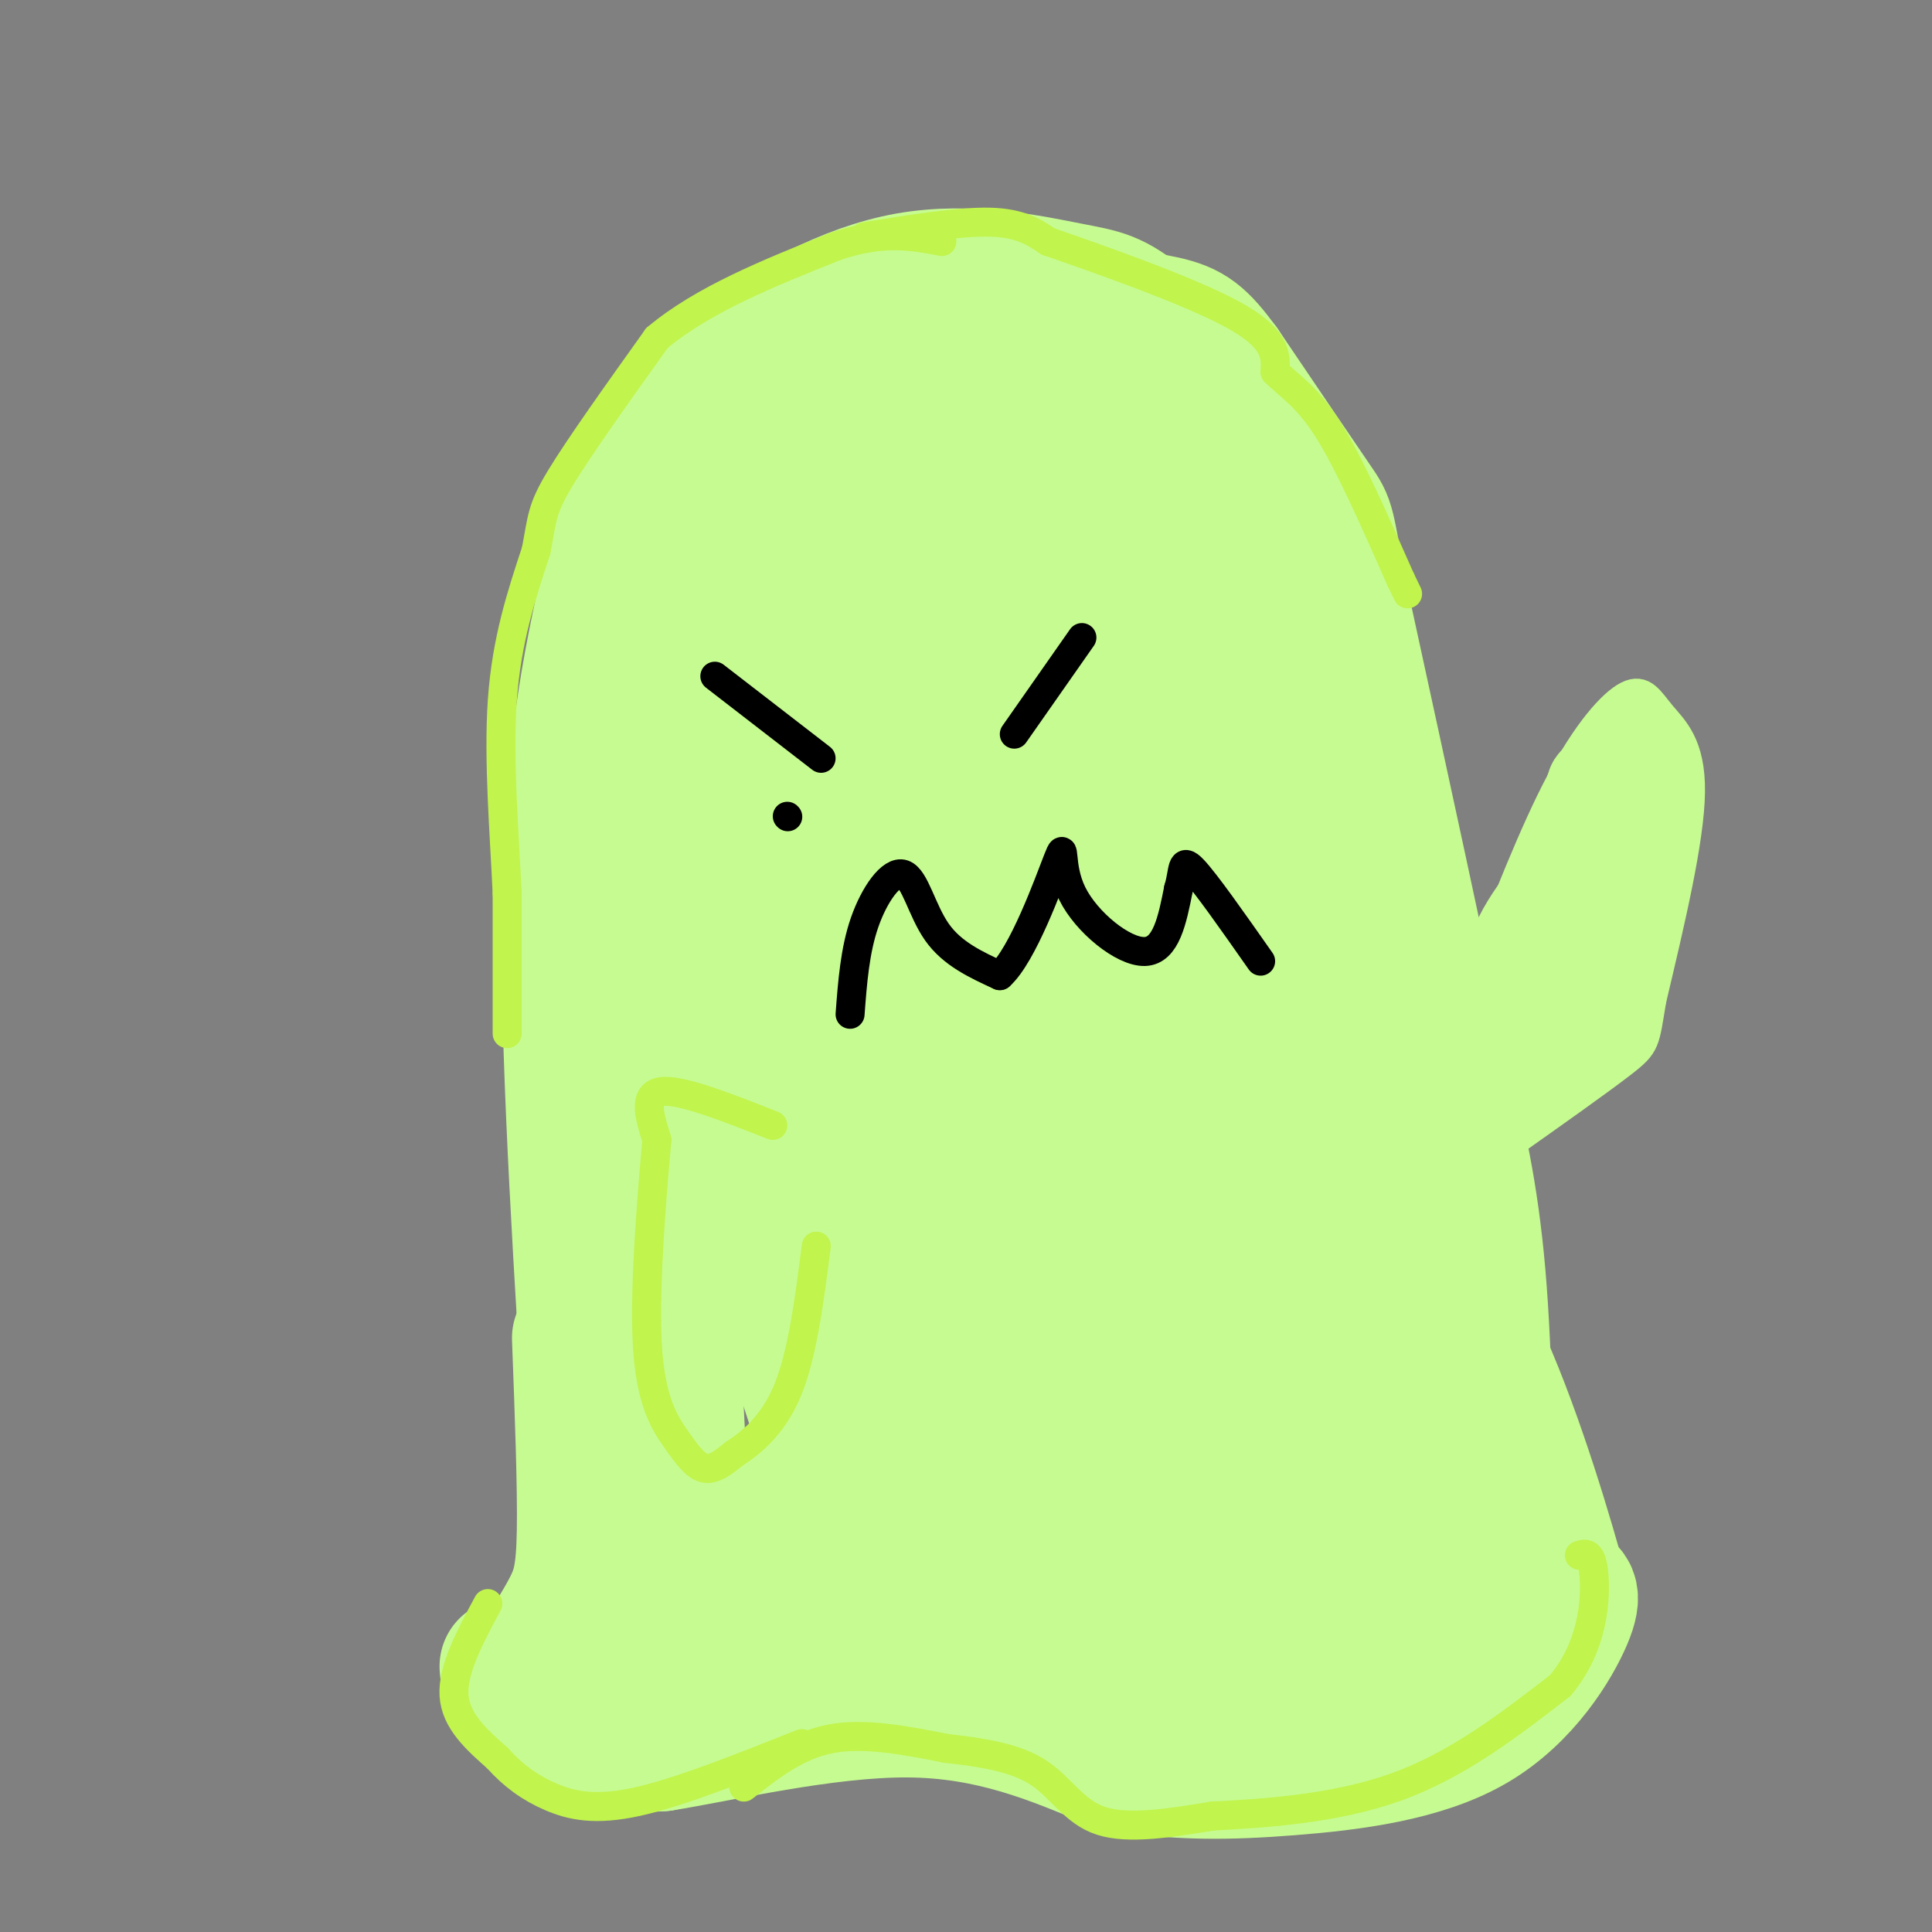<svg viewBox='0 0 400 400' version='1.1' xmlns='http://www.w3.org/2000/svg' xmlns:xlink='http://www.w3.org/1999/xlink'><rect x="0" y="0" width="400" height="400" fill="#808080" stroke="none"/><g fill='none' stroke='rgb(198,251,145)' stroke-width='28' stroke-linecap='round' stroke-linejoin='round'><path d='M122,289c-2.417,-39.583 -4.833,-79.167 -4,-108c0.833,-28.833 4.917,-46.917 9,-65'/><path d='M127,116c3.046,-14.953 6.163,-19.837 10,-25c3.837,-5.163 8.396,-10.607 17,-17c8.604,-6.393 21.253,-13.735 34,-16c12.747,-2.265 25.592,0.548 33,2c7.408,1.452 9.379,1.545 16,7c6.621,5.455 17.892,16.273 24,24c6.108,7.727 7.054,12.364 8,17'/><path d='M269,108c3.917,20.060 9.708,61.708 11,81c1.292,19.292 -1.917,16.226 0,24c1.917,7.774 8.958,26.387 16,45'/><path d='M120,277c0.578,15.400 1.156,30.800 1,40c-0.156,9.200 -1.044,12.200 -3,16c-1.956,3.800 -4.978,8.400 -8,13'/><path d='M105,345c0.178,2.089 0.356,4.178 3,7c2.644,2.822 7.756,6.378 13,8c5.244,1.622 10.622,1.311 16,1'/><path d='M137,361c11.911,-1.889 33.689,-7.111 51,-7c17.311,0.111 30.156,5.556 43,11'/><path d='M231,365c12.809,2.142 23.330,1.997 36,1c12.670,-0.997 27.488,-2.845 38,-9c10.512,-6.155 16.718,-16.616 19,-22c2.282,-5.384 0.641,-5.692 -1,-6'/><path d='M323,329c-2.643,-9.631 -8.750,-30.708 -16,-47c-7.250,-16.292 -15.643,-27.798 -19,-30c-3.357,-2.202 -1.679,4.899 0,12'/><path d='M288,264c3.713,12.338 12.995,37.183 16,52c3.005,14.817 -0.268,19.604 -1,23c-0.732,3.396 1.077,5.399 -8,7c-9.077,1.601 -29.038,2.801 -49,4'/><path d='M246,350c-16.143,1.036 -32.000,1.625 -46,0c-14.000,-1.625 -26.143,-5.464 -37,-7c-10.857,-1.536 -20.429,-0.768 -30,0'/><path d='M133,343c-5.833,0.000 -5.417,0.000 -5,0'/><path d='M145,327c-1.804,-3.030 -3.607,-6.060 -5,-35c-1.393,-28.940 -2.375,-83.792 -3,-112c-0.625,-28.208 -0.893,-29.774 0,-34c0.893,-4.226 2.946,-11.113 5,-18'/><path d='M142,128c2.552,-7.692 6.433,-17.922 16,-15c9.567,2.922 24.821,18.994 32,28c7.179,9.006 6.283,10.945 1,33c-5.283,22.055 -14.951,64.228 -19,86c-4.049,21.772 -2.477,23.145 1,30c3.477,6.855 8.859,19.192 11,22c2.141,2.808 1.040,-3.912 -6,-15c-7.040,-11.088 -20.020,-26.544 -33,-42'/><path d='M145,255c-5.878,-10.796 -4.072,-16.785 -2,-32c2.072,-15.215 4.412,-39.654 8,-59c3.588,-19.346 8.425,-33.598 12,-38c3.575,-4.402 5.889,1.047 8,33c2.111,31.953 4.019,90.410 1,105c-3.019,14.590 -10.967,-14.687 -16,-29c-5.033,-14.313 -7.152,-13.661 -8,-24c-0.848,-10.339 -0.424,-31.670 0,-53'/><path d='M148,158c1.541,-19.110 5.393,-40.385 12,-54c6.607,-13.615 15.968,-19.571 26,-23c10.032,-3.429 20.734,-4.331 27,-4c6.266,0.331 8.096,1.896 12,5c3.904,3.104 9.880,7.746 13,13c3.120,5.254 3.383,11.120 5,14c1.617,2.880 4.589,2.775 1,31c-3.589,28.225 -13.740,84.778 -19,107c-5.260,22.222 -5.630,10.111 -6,-2'/><path d='M219,245c-0.565,-2.142 1.022,-6.497 -6,-19c-7.022,-12.503 -22.655,-33.155 -30,-58c-7.345,-24.845 -6.404,-53.885 -5,-68c1.404,-14.115 3.271,-13.305 4,-14c0.729,-0.695 0.321,-2.893 4,-1c3.679,1.893 11.444,7.878 16,12c4.556,4.122 5.902,6.381 9,11c3.098,4.619 7.946,11.600 12,17c4.054,5.400 7.313,9.221 11,26c3.687,16.779 7.800,46.518 3,51c-4.800,4.482 -18.514,-16.291 -27,-35c-8.486,-18.709 -11.743,-35.355 -15,-52'/><path d='M195,115c5.570,16.789 26.996,84.760 31,102c4.004,17.240 -9.416,-16.251 -16,-31c-6.584,-14.749 -6.334,-10.757 -6,-21c0.334,-10.243 0.753,-34.723 0,-46c-0.753,-11.277 -2.676,-9.353 3,-5c5.676,4.353 18.951,11.133 25,15c6.049,3.867 4.871,4.819 8,23c3.129,18.181 10.564,53.590 18,89'/><path d='M258,241c4.443,24.595 6.551,41.583 8,50c1.449,8.417 2.239,8.264 4,10c1.761,1.736 4.493,5.362 4,1c-0.493,-4.362 -4.210,-16.713 -5,-41c-0.790,-24.287 1.346,-60.511 0,-85c-1.346,-24.489 -6.173,-37.245 -11,-50'/><path d='M258,126c-4.260,-10.851 -9.411,-12.978 -18,-21c-8.589,-8.022 -20.616,-21.940 -27,-8c-6.384,13.940 -7.123,55.736 -5,85c2.123,29.264 7.110,45.994 8,55c0.890,9.006 -2.317,10.287 -6,13c-3.683,2.713 -7.841,6.856 -12,11'/><path d='M198,261c-3.156,2.175 -5.048,2.111 -11,10c-5.952,7.889 -15.966,23.730 -20,34c-4.034,10.270 -2.089,14.968 -1,17c1.089,2.032 1.322,1.396 3,-1c1.678,-2.396 4.800,-6.554 3,-17c-1.800,-10.446 -8.524,-27.181 -11,-37c-2.476,-9.819 -0.705,-12.720 1,-19c1.705,-6.280 3.344,-15.937 7,-22c3.656,-6.063 9.328,-8.531 15,-11'/><path d='M184,215c2.303,-2.179 0.559,-2.125 5,-1c4.441,1.125 15.066,3.321 21,18c5.934,14.679 7.176,41.840 6,63c-1.176,21.160 -4.770,36.320 -7,43c-2.230,6.680 -3.098,4.881 -5,5c-1.902,0.119 -4.840,2.156 -10,-2c-5.160,-4.156 -12.543,-14.503 -17,-22c-4.457,-7.497 -5.988,-12.142 -4,-19c1.988,-6.858 7.494,-15.929 13,-25'/><path d='M186,275c4.147,-7.931 8.014,-15.259 10,-5c1.986,10.259 2.090,38.106 0,47c-2.090,8.894 -6.374,-1.165 -10,-15c-3.626,-13.835 -6.593,-31.445 -8,-44c-1.407,-12.555 -1.256,-20.055 0,-26c1.256,-5.945 3.615,-10.336 6,-15c2.385,-4.664 4.796,-9.602 5,-2c0.204,7.602 -1.799,27.743 -4,40c-2.201,12.257 -4.601,16.628 -7,21'/><path d='M178,276c-2.624,7.552 -5.683,15.931 -6,14c-0.317,-1.931 2.107,-14.171 6,-23c3.893,-8.829 9.253,-14.247 14,-18c4.747,-3.753 8.881,-5.841 13,-7c4.119,-1.159 8.224,-1.389 14,2c5.776,3.389 13.222,10.397 18,23c4.778,12.603 6.889,30.802 9,49'/><path d='M246,316c0.371,8.378 -3.202,4.822 -5,-11c-1.798,-15.822 -1.822,-43.911 -1,-56c0.822,-12.089 2.491,-8.178 3,-8c0.509,0.178 -0.140,-3.378 4,-1c4.140,2.378 13.070,10.689 22,19'/><path d='M269,259c7.136,9.761 13.976,24.662 16,39c2.024,14.338 -0.767,28.111 2,34c2.767,5.889 11.091,3.893 -3,3c-14.091,-0.893 -50.597,-0.684 -62,-2c-11.403,-1.316 2.299,-4.158 16,-7'/><path d='M238,326c8.157,-0.624 20.550,1.316 23,-7c2.450,-8.316 -5.044,-26.889 -7,-31c-1.956,-4.111 1.627,6.239 7,14c5.373,7.761 12.535,12.932 18,15c5.465,2.068 9.232,1.034 13,0'/><path d='M292,317c0.833,0.333 -3.583,1.167 -8,2'/><path d='M308,328c-0.250,-23.333 -0.500,-46.667 -2,-64c-1.500,-17.333 -4.250,-28.667 -7,-40'/><path d='M299,224c-4.667,-23.000 -12.833,-60.500 -21,-98'/><path d='M278,126c-3.756,-18.889 -2.644,-17.111 -6,-22c-3.356,-4.889 -11.178,-16.444 -19,-28'/><path d='M253,76c-4.600,-6.222 -6.600,-7.778 -12,-9c-5.400,-1.222 -14.200,-2.111 -23,-3'/><path d='M218,64c-4.000,0.000 -2.500,1.500 -1,3'/></g>
<g fill='none' stroke='rgb(193,244,76)' stroke-width='6' stroke-linecap='round' stroke-linejoin='round'><path d='M101,332c-3.667,6.833 -7.333,13.667 -7,19c0.333,5.333 4.667,9.167 9,13'/><path d='M103,364c3.214,3.619 6.750,6.167 11,8c4.250,1.833 9.214,2.952 18,1c8.786,-1.952 21.393,-6.976 34,-12'/><path d='M154,370c5.500,-4.333 11.000,-8.667 18,-10c7.000,-1.333 15.500,0.333 24,2'/><path d='M196,362c7.512,0.833 14.292,1.917 19,5c4.708,3.083 7.345,8.167 13,10c5.655,1.833 14.327,0.417 23,-1'/><path d='M251,376c10.511,-0.556 25.289,-1.444 38,-6c12.711,-4.556 23.356,-12.778 34,-21'/><path d='M323,349c6.978,-8.200 7.422,-18.200 7,-23c-0.422,-4.800 -1.711,-4.400 -3,-4'/><path d='M105,214c0.000,0.000 0.000,-29.000 0,-29'/><path d='M105,185c-0.533,-12.022 -1.867,-27.578 -1,-40c0.867,-12.422 3.933,-21.711 7,-31'/><path d='M111,114c1.311,-6.867 1.089,-8.533 5,-15c3.911,-6.467 11.956,-17.733 20,-29'/><path d='M136,70c9.500,-8.000 23.250,-13.500 37,-19'/><path d='M173,51c9.833,-3.333 15.917,-2.167 22,-1'/><path d='M179,49c9.833,-1.583 19.667,-3.167 26,-3c6.333,0.167 9.167,2.083 12,4'/><path d='M217,50c9.911,3.422 28.689,9.978 38,15c9.311,5.022 9.156,8.511 9,12'/><path d='M264,77c3.178,3.156 6.622,5.044 11,12c4.378,6.956 9.689,18.978 15,31'/><path d='M290,120c2.500,5.167 1.250,2.583 0,0'/><path d='M160,233c-9.500,-3.750 -19.000,-7.500 -23,-7c-4.000,0.500 -2.500,5.250 -1,10'/><path d='M136,236c-0.895,9.952 -2.632,29.833 -2,42c0.632,12.167 3.632,16.622 6,20c2.368,3.378 4.105,5.679 6,6c1.895,0.321 3.947,-1.340 6,-3'/><path d='M152,301c3.111,-2.022 7.889,-5.578 11,-13c3.111,-7.422 4.556,-18.711 6,-30'/></g>
<g fill='none' stroke='rgb(198,251,145)' stroke-width='6' stroke-linecap='round' stroke-linejoin='round'><path d='M306,202c5.751,-14.805 11.502,-29.611 17,-40c5.498,-10.389 10.742,-16.362 14,-18c3.258,-1.638 4.531,1.059 7,4c2.469,2.941 6.134,6.126 6,16c-0.134,9.874 -4.067,26.437 -8,43'/><path d='M342,207c-1.467,8.778 -1.133,9.222 -6,13c-4.867,3.778 -14.933,10.889 -25,18'/></g>
<g fill='none' stroke='rgb(198,251,145)' stroke-width='20' stroke-linecap='round' stroke-linejoin='round'><path d='M311,225c2.417,-0.667 4.833,-1.333 8,-11c3.167,-9.667 7.083,-28.333 11,-47'/><path d='M330,167c1.466,-7.737 -0.370,-3.579 0,-3c0.370,0.579 2.946,-2.421 5,3c2.054,5.421 3.587,19.263 2,29c-1.587,9.737 -6.293,15.368 -11,21'/><path d='M326,217c-3.357,3.612 -6.250,2.144 -9,-2c-2.750,-4.144 -5.356,-10.962 -3,-18c2.356,-7.038 9.673,-14.297 14,-21c4.327,-6.703 5.663,-12.852 7,-19'/><path d='M335,157c2.156,-2.822 4.044,-0.378 5,2c0.956,2.378 0.978,4.689 1,7'/></g>
<g fill='none' stroke='rgb(0,0,0)' stroke-width='6' stroke-linecap='round' stroke-linejoin='round'><path d='M176,210c0.494,-6.595 0.988,-13.190 3,-19c2.012,-5.810 5.542,-10.833 8,-10c2.458,0.833 3.845,7.524 7,12c3.155,4.476 8.077,6.738 13,9'/><path d='M207,202c4.764,-4.234 10.174,-19.321 12,-24c1.826,-4.679 0.069,1.048 3,7c2.931,5.952 10.552,12.129 15,12c4.448,-0.129 5.724,-6.565 7,-13'/><path d='M244,184c1.133,-3.756 0.467,-6.644 3,-4c2.533,2.644 8.267,10.822 14,19'/><path d='M148,140c0.000,0.000 22.000,17.000 22,17'/><path d='M163,169c0.000,0.000 0.100,0.100 0.1,0.1'/><path d='M210,152c0.000,0.000 14.000,-20.000 14,-20'/></g>
</svg>
